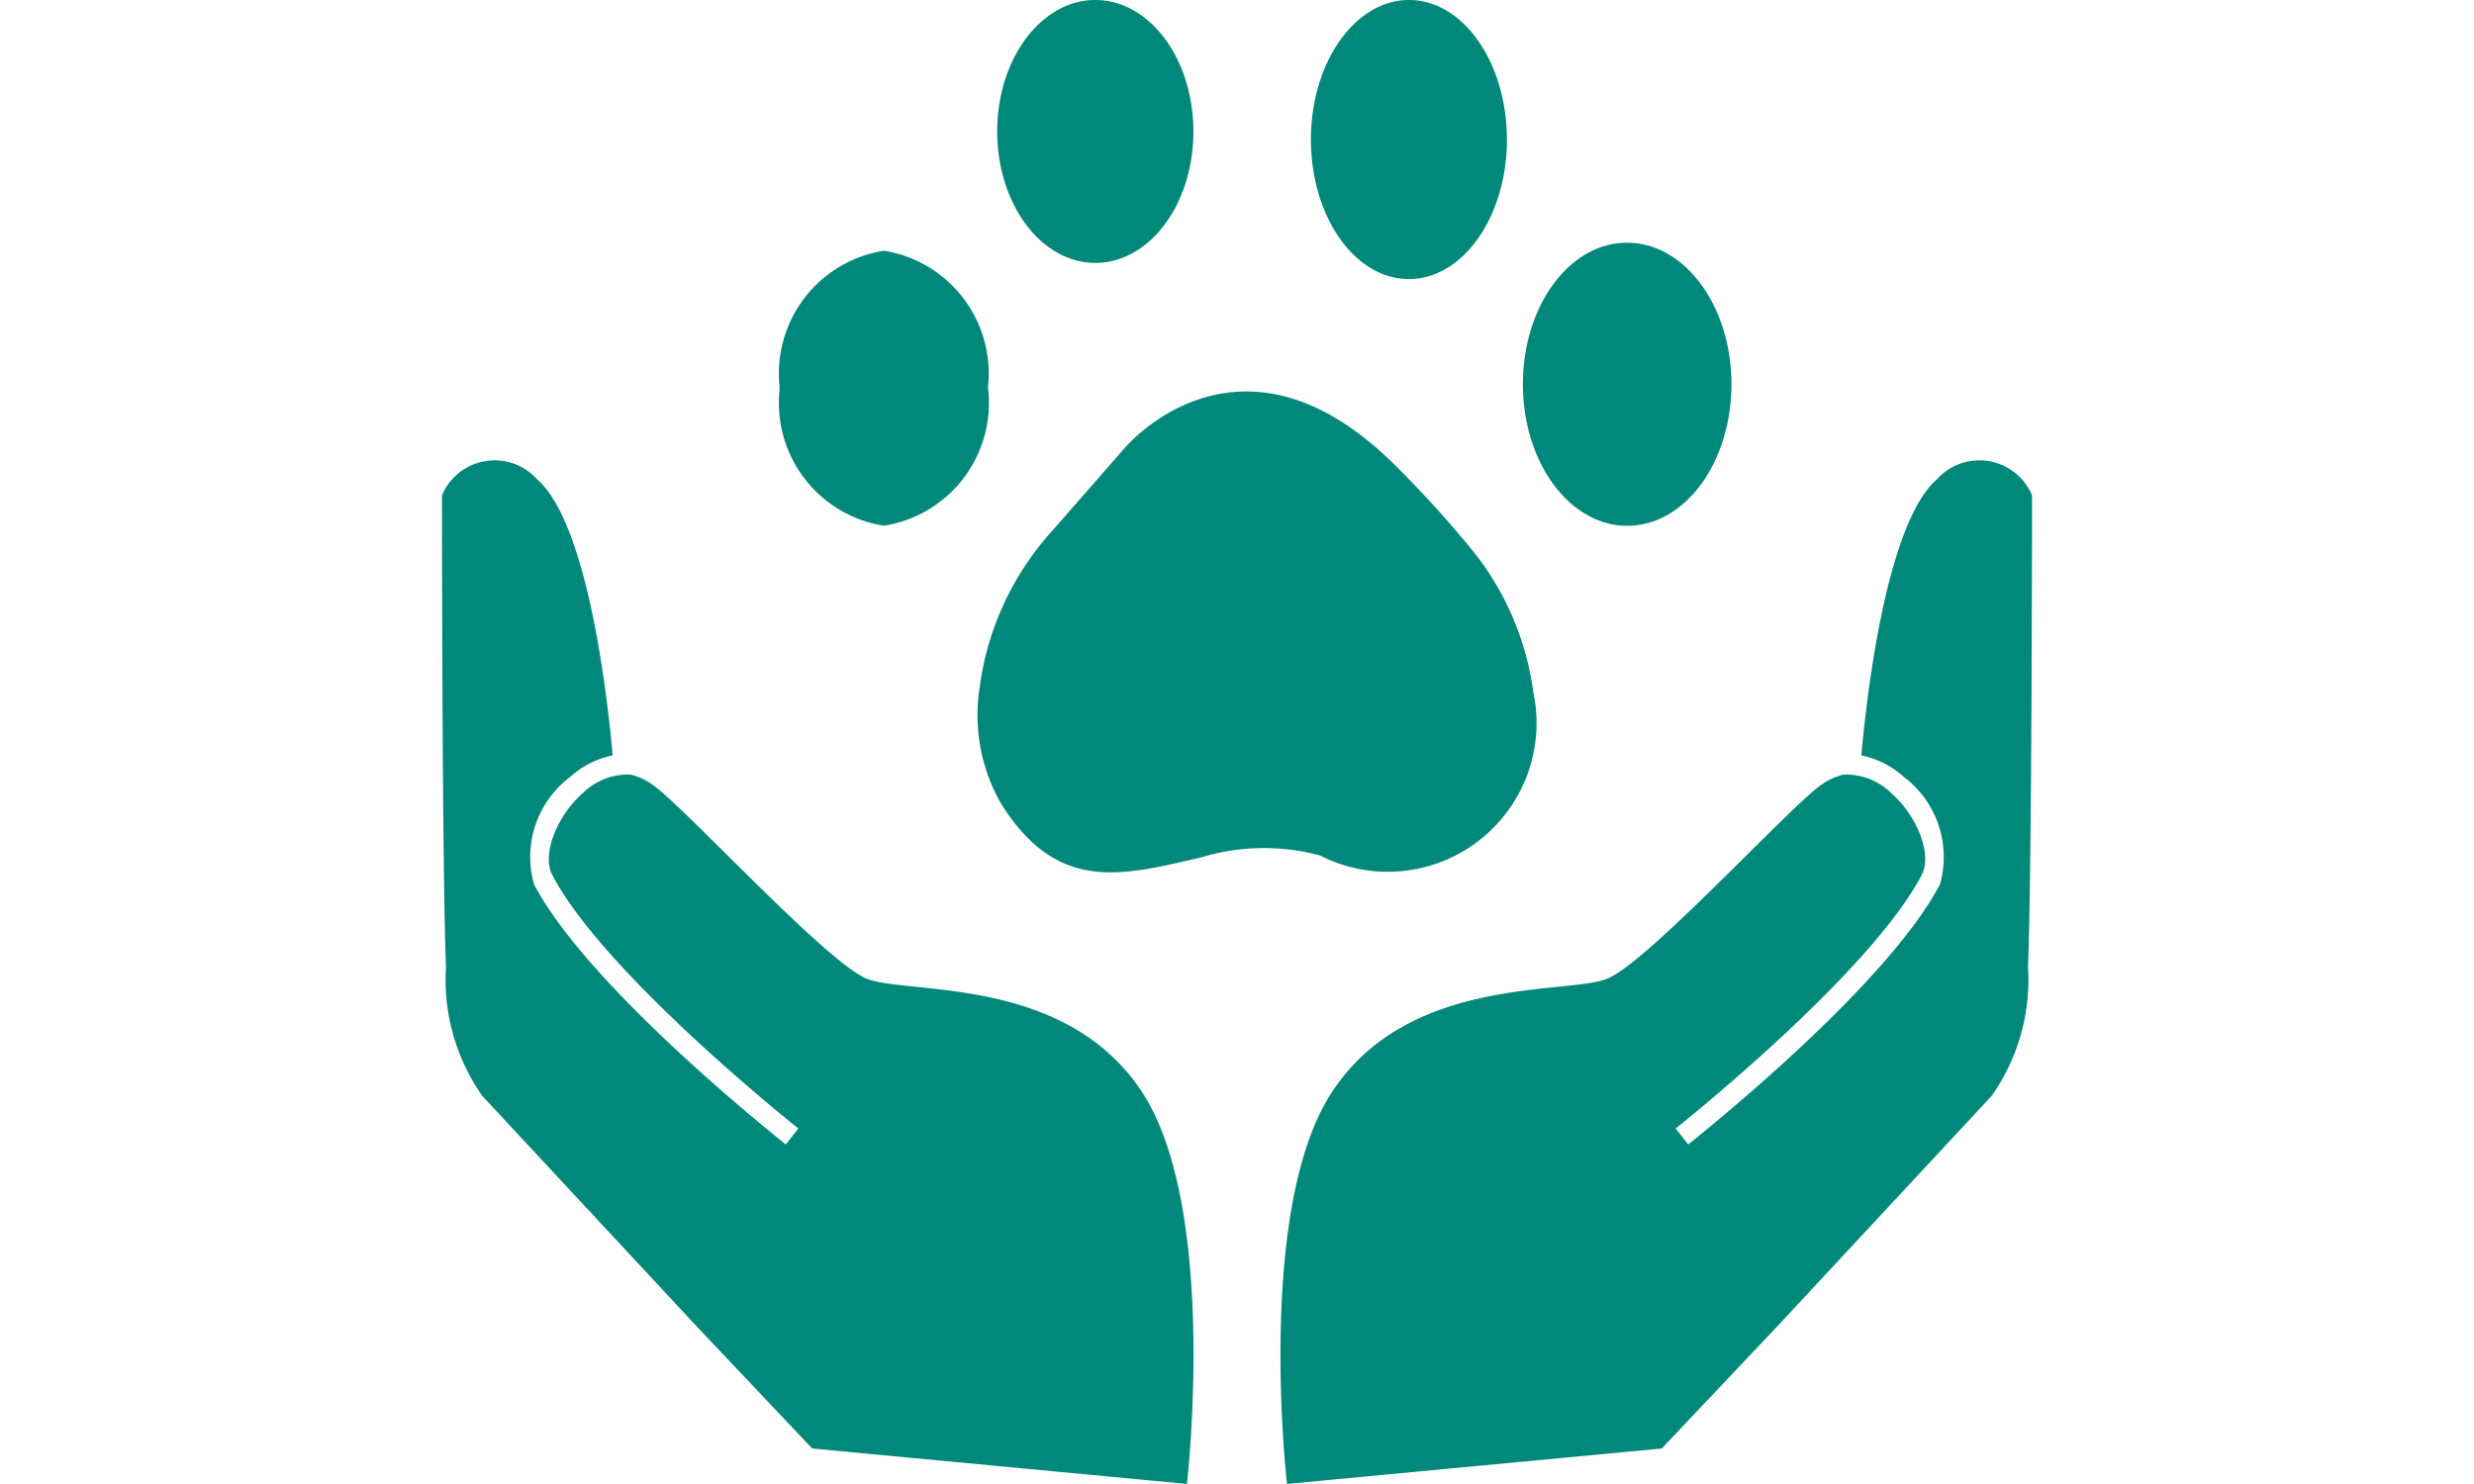 <?xml version="1.0" encoding="UTF-8"?>
<svg xmlns="http://www.w3.org/2000/svg" width="100" height="60"  viewBox="0 0 24 22.409">
 <defs>
    <style>
      .cls-1 {
        fill: #fff;
      }

      .cls-2 {
        fill: #00897b;
      }
    </style>
  </defs>
  <g transform="translate(-10.441 -22.531)">
    <g transform="translate(15.535 22.531)">
      <g transform="translate(0 0)">
        <path  class="cls-2" d="M48.348,28.333c0,1.18-.7,2.138-1.572,2.138S45.2,29.513,45.2,28.333s.7-2.137,1.572-2.137S48.348,27.152,48.348,28.333Zm-3.389-3.695c0,1.164-.663,2.107-1.481,2.107S42,25.8,42,24.638s.663-2.107,1.481-2.107S44.958,23.475,44.958,24.638Zm-4.733-.122c0,1.1-.663,1.985-1.481,1.985s-1.481-.889-1.481-1.985.663-1.985,1.481-1.985S40.226,23.419,40.226,24.516Zm-3.1,3.878a1.878,1.878,0,0,1-1.572,2.076,1.878,1.878,0,0,1-1.573-2.076,1.878,1.878,0,0,1,1.573-2.077A1.878,1.878,0,0,1,37.123,28.394ZM37,32.906a4.356,4.356,0,0,1,1.076-2.338l1.1-1.257s1.7-2.071,4.031.183a16.331,16.331,0,0,1,1.142,1.24,4.33,4.33,0,0,1,1.009,2.252,2.246,2.246,0,0,1-3.22,2.463,3.273,3.273,0,0,0-1.8.03c-1.191.275-2.168.55-3.023-.824A2.693,2.693,0,0,1,37,32.906Z" transform="translate(-33.978 -22.531)" fill="#47bfaf"></path>
      </g>
    </g>
    <g transform="translate(13.037 34.165)">
      <path  class="cls-2" d="M22.436,76.286" transform="translate(-22.436 -76.286)" fill="#00897b"></path>
    </g>
    <g transform="translate(11.876 29.768)">
      <path  class="cls-2" d="M17.072,55.969" transform="translate(-17.072 -55.969)" fill="##00897b"></path>
    </g>
    <g transform="translate(10.441 29.469)">
      <path  class="cls-2" d="M21.007,64.139c-1.159-1.768-3.542-1.466-4.153-1.71s-2.733-2.574-3.237-2.932a.943.943,0,0,0-.33-.151.971.971,0,0,0-.709.267c-.412.359-.633.942-.474,1.248.784,1.5,3.686,3.806,3.715,3.829l-.19.241c-.121-.1-2.982-2.366-3.8-3.928a1.512,1.512,0,0,1,.544-1.621,1.357,1.357,0,0,1,.643-.326c-.071-.8-.365-3.5-1.142-4.17a.861.861,0,0,0-1.435.244s0,5.65.061,7.115a3.048,3.048,0,0,0,.549,1.954l3.237,3.481,1.742,1.842,5.657.535S22.167,65.91,21.007,64.139Z" transform="translate(-10.441 -54.587)" fill="#47bfaf"></path>
    </g>
    <g transform="translate(23.096 29.469)">
      <path  class="cls-2" d="M69.691,64.139c1.158-1.768,3.542-1.466,4.153-1.71s2.732-2.574,3.237-2.932a.945.945,0,0,1,.33-.151.972.972,0,0,1,.71.267c.412.359.633.942.473,1.248-.784,1.5-3.686,3.806-3.715,3.829l.19.241c.121-.1,2.983-2.366,3.8-3.928a1.513,1.513,0,0,0-.544-1.621,1.358,1.358,0,0,0-.643-.326c.071-.8.365-3.5,1.142-4.17a.861.861,0,0,1,1.435.244s0,5.65-.061,7.115a3.047,3.047,0,0,1-.55,1.954l-3.237,3.481-1.742,1.842-5.657.535S68.531,65.91,69.691,64.139Z" transform="translate(-68.912 -54.587)" fill="#47bfaf"></path>
    </g>
  </g>
</svg>
